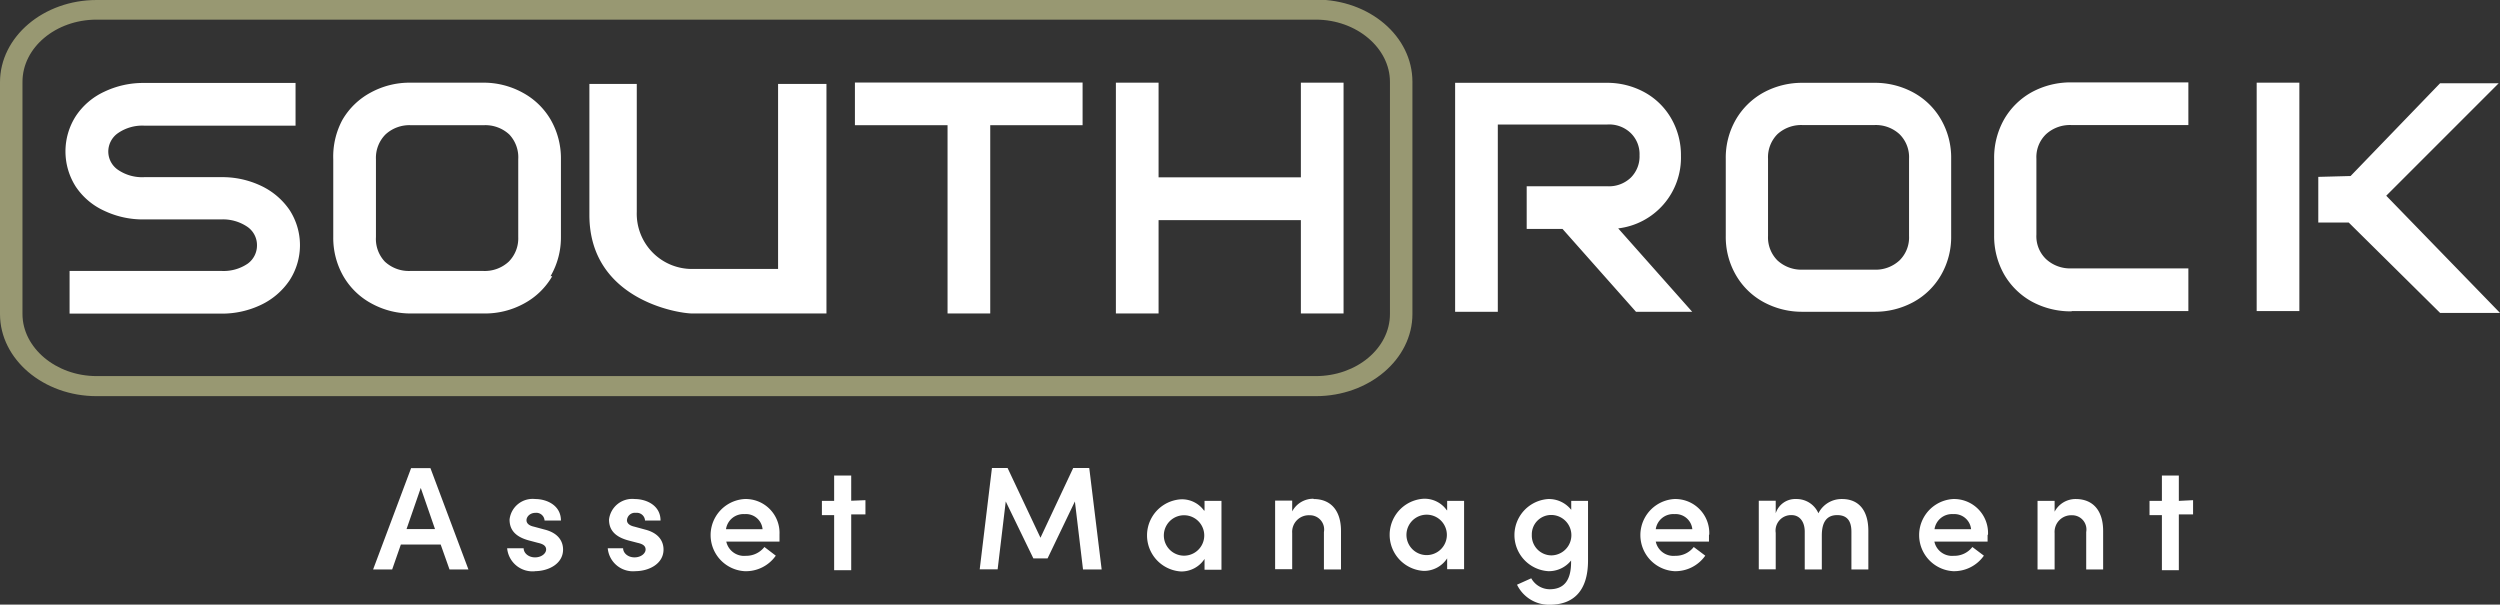 <svg id="Layer_1" data-name="Layer 1" xmlns="http://www.w3.org/2000/svg" viewBox="0 0 175.69 42.49"><rect x="0" y="0" width="175.69" height="42.49" fill="#333333" stroke="none"/><defs><style>.cls-1{fill:#989872;}.cls-2{fill:#fff;}</style></defs><path class="cls-1" d="M114.05,28.25H28.37c-3.74,0-6.79,2.59-6.79,5.78V50.32c0,3.18,3.05,5.77,6.79,5.77h85.68c3.74,0,6.79-2.59,6.79-5.77V34c0-3.19-3-5.78-6.79-5.78Zm0,26.43H28.37c-2.87,0-5.21-2-5.21-4.36V34c0-2.41,2.34-4.37,5.21-4.37h85.68c2.87,0,5.21,2,5.21,4.37V50.32c0,2.4-2.34,4.36-5.21,4.36Z" transform="translate(-21.58 -28.25)"/><path class="cls-2" d="M189.28,42l7.9-7.9h-4.12l-6.29,6.52-2.27.06v3.21h2.14l6.42,6.35h4.21l-8-8.24Zm-9.11,8.11h3V34.06h-3V50.15Zm-13,0h8.2v-3h-8.2a2.48,2.48,0,0,1-1.8-.65,2.22,2.22,0,0,1-.68-1.72V39.4a2.23,2.23,0,0,1,.68-1.72,2.48,2.48,0,0,1,1.8-.64h8.2v-3h-8.2a5.71,5.71,0,0,0-2.81.69,5.08,5.08,0,0,0-1.94,1.91,5.46,5.46,0,0,0-.7,2.73v5.43a5.44,5.44,0,0,0,.7,2.73,5.08,5.08,0,0,0,1.94,1.91,5.71,5.71,0,0,0,2.81.69ZM158,47.56a5.34,5.34,0,0,0,.7-2.73V39.41a5.35,5.35,0,0,0-.7-2.74,5,5,0,0,0-1.94-1.91,5.65,5.65,0,0,0-2.78-.69h-5a5.65,5.65,0,0,0-2.78.69,5.08,5.08,0,0,0-1.94,1.91,5.35,5.35,0,0,0-.7,2.74v5.42a5.34,5.34,0,0,0,.7,2.73,5,5,0,0,0,1.94,1.91,5.65,5.65,0,0,0,2.78.69h5a5.65,5.65,0,0,0,2.78-.69A5,5,0,0,0,158,47.56Zm-2.26-2.73a2.26,2.26,0,0,1-.67,1.72,2.46,2.46,0,0,1-1.79.65h-5a2.48,2.48,0,0,1-1.79-.65,2.29,2.29,0,0,1-.66-1.72V39.41a2.3,2.3,0,0,1,.66-1.73,2.47,2.47,0,0,1,1.79-.64h5a2.45,2.45,0,0,1,1.79.64,2.27,2.27,0,0,1,.67,1.73v5.42Zm-15.24,5.33-5.2-5.86a5,5,0,0,0,4.41-5.1,5.14,5.14,0,0,0-.68-2.62,4.86,4.86,0,0,0-1.87-1.84,5.45,5.45,0,0,0-2.67-.67H123.84V50.16h3V37h7.7a2.18,2.18,0,0,1,1.64.6,2.06,2.06,0,0,1,.62,1.56,2.1,2.1,0,0,1-.62,1.58,2.22,2.22,0,0,1-1.64.6h-5.67v3h2.52l5.16,5.82ZM113,50.28h3V34.06h-3v6.65H103V34.06h-3V50.28h3V43.72h10v6.56ZM91.14,37.05h6.52v-3h-16v3h6.51V50.28h3V37.05ZM70.27,50.28h9.39V34.15h-3.4v13H70.33a3.88,3.88,0,0,1-4-4v-9H63v9.21c0,5.93,6.22,6.92,7.23,6.92Zm-10-2.62A5.42,5.42,0,0,0,61,44.91V39.44a5.45,5.45,0,0,0-.71-2.76,5.05,5.05,0,0,0-2-1.93,5.7,5.7,0,0,0-2.8-.69H50.44a5.7,5.7,0,0,0-2.8.69,5.05,5.05,0,0,0-2,1.93A5.45,5.45,0,0,0,45,39.44v5.47a5.42,5.42,0,0,0,.71,2.75,5.05,5.05,0,0,0,2,1.93,5.7,5.7,0,0,0,2.8.69h5.08a5.7,5.7,0,0,0,2.8-.69,5.05,5.05,0,0,0,2-1.93ZM58,44.91a2.32,2.32,0,0,1-.67,1.73,2.47,2.47,0,0,1-1.81.65H50.44a2.47,2.47,0,0,1-1.81-.65A2.32,2.32,0,0,1,48,44.91V39.44a2.33,2.33,0,0,1,.67-1.74,2.47,2.47,0,0,1,1.81-.65h5.08a2.47,2.47,0,0,1,1.81.65A2.33,2.33,0,0,1,58,39.44v5.47Zm-28.81-6a1.58,1.58,0,0,1,.69-1.31,3,3,0,0,1,1.83-.52H42.35v-3H31.71a6.33,6.33,0,0,0-2.81.62,4.83,4.83,0,0,0-2,1.72,4.6,4.6,0,0,0,0,4.94,4.79,4.79,0,0,0,2,1.7,6.33,6.33,0,0,0,2.81.61h5.4a3.06,3.06,0,0,1,1.84.51,1.56,1.56,0,0,1,.69,1.3A1.58,1.58,0,0,1,39,46.77a3,3,0,0,1-1.86.52H26.47v3H37.11a6.35,6.35,0,0,0,2.82-.62,5,5,0,0,0,2-1.72,4.54,4.54,0,0,0,0-4.94,5,5,0,0,0-2-1.7,6.34,6.34,0,0,0-2.82-.61h-5.4a3,3,0,0,1-1.83-.51,1.56,1.56,0,0,1-.69-1.3Z" transform="translate(-21.58 -28.25)"/><path class="cls-2" d="M54.5,68.27l-2.67-7.12H50.47L47.8,68.27h1.34l.61-1.75h2.8l.62,1.75Zm-3.35-5.73,1,2.89h-2l1-2.89Zm8,5.85c1,0,2-.53,2-1.52,0-.44-.2-1.12-1.28-1.4l-.78-.21c-.28-.06-.51-.2-.51-.45s.25-.52.63-.52a.58.58,0,0,1,.64.54H61c0-1.07-1-1.51-1.81-1.51a1.63,1.63,0,0,0-1.8,1.44c0,.61.28,1.18,1.36,1.47l.64.17c.36.08.57.21.57.47s-.31.55-.78.55-.8-.31-.8-.64H57.22a1.79,1.79,0,0,0,2,1.61Zm7.06,0c1,0,2-.53,2-1.52,0-.44-.2-1.12-1.28-1.4l-.77-.21c-.28-.06-.52-.2-.52-.45a.56.56,0,0,1,.63-.52.58.58,0,0,1,.64.54H68c0-1.07-1-1.51-1.82-1.51a1.64,1.64,0,0,0-1.8,1.44c0,.61.28,1.18,1.36,1.47l.65.17c.36.08.56.21.56.47s-.31.55-.78.55-.8-.31-.8-.64H64.29a1.78,1.78,0,0,0,1.94,1.61Zm10.15-2.58a2.38,2.38,0,0,0-2.46-2.49,2.54,2.54,0,0,0,0,5.07A2.56,2.56,0,0,0,76.1,67.3l-.8-.61a1.62,1.62,0,0,1-1.3.62,1.28,1.28,0,0,1-1.38-1h3.74c0-.17,0-.33,0-.46Zm-3.76-.37a1.24,1.24,0,0,1,1.31-1.06,1.17,1.17,0,0,1,1.26,1.06Zm8.8-2V61.67h-1.2v1.78h-.86v1h.86v3.87h1.2V64.4h1v-1Zm16.7-2.3H97l-2.3,4.9-2.31-4.9h-1.1l-.86,7.12h1.26l.57-4.77,1.94,4h1l1.92-4,.57,4.78H99l-.87-7.12Zm8.1,3a1.91,1.91,0,0,0-1.63-.8,2.54,2.54,0,0,0,0,5.07,1.94,1.94,0,0,0,1.66-.88v.76h1.19V63.45h-1.19v.67Zm-1.41,3.16a1.42,1.42,0,0,1,0-2.84,1.42,1.42,0,0,1,0,2.84Zm9.1-4a1.67,1.67,0,0,0-1.5.89v-.76h-1.2v4.82h1.2V65.71a1.17,1.17,0,0,1,1.23-1.25,1,1,0,0,1,1,1.18v2.63h1.2V65.56c0-1.4-.69-2.24-1.93-2.24Zm9.36.8a1.91,1.91,0,0,0-1.63-.8,2.54,2.54,0,0,0,0,5.07,1.94,1.94,0,0,0,1.66-.88v.76h1.19V63.45h-1.19v.67Zm-1.41,3.16a1.42,1.42,0,0,1,0-2.84,1.42,1.42,0,0,1,0,2.84ZM132,64.08a2,2,0,0,0-1.61-.76,2.54,2.54,0,0,0,0,5.07,2,2,0,0,0,1.6-.75v.11c0,1.39-.58,1.91-1.51,1.91a1.5,1.5,0,0,1-1.29-.77l-1,.45a2.5,2.5,0,0,0,2.28,1.41c1.66,0,2.71-.94,2.71-3.11V63.45H132v.63Zm-1.41,3.2a1.39,1.39,0,0,1-1.36-1.44,1.36,1.36,0,0,1,1.36-1.4,1.42,1.42,0,0,1,0,2.84Zm11.11-1.47a2.39,2.39,0,0,0-2.46-2.49,2.54,2.54,0,0,0,0,5.07,2.57,2.57,0,0,0,2.18-1.09l-.81-.61a1.6,1.6,0,0,1-1.3.62,1.27,1.27,0,0,1-1.37-1h3.74c0-.17,0-.33,0-.46Zm-3.76-.37a1.24,1.24,0,0,1,1.31-1.06,1.18,1.18,0,0,1,1.26,1.06Zm13.05-2.12a1.82,1.82,0,0,0-1.62,1,1.67,1.67,0,0,0-1.56-1,1.44,1.44,0,0,0-1.44,1v-.88h-1.19v4.82h1.19V65.7a1.09,1.09,0,0,1,1.12-1.25c.52,0,.92.41.92,1.17v2.65h1.2V65.88c0-1,.39-1.43,1.08-1.43s1,.4,1,1.17v2.65h1.19V65.56c0-1.4-.64-2.24-1.85-2.24Zm10.3,2.49a2.39,2.39,0,0,0-2.46-2.49,2.54,2.54,0,0,0,0,5.07A2.56,2.56,0,0,0,161,67.3l-.81-.61a1.59,1.59,0,0,1-1.3.62,1.27,1.27,0,0,1-1.37-1h3.74c0-.17,0-.33,0-.46Zm-3.76-.37a1.24,1.24,0,0,1,1.31-1.06,1.18,1.18,0,0,1,1.26,1.06Zm9.93-2.12a1.66,1.66,0,0,0-1.49.89v-.76h-1.2v4.82h1.2V65.71a1.17,1.17,0,0,1,1.22-1.25,1,1,0,0,1,1,1.18v2.63h1.19V65.56c0-1.4-.69-2.24-1.93-2.24Zm7.24.13V61.67h-1.19v1.78h-.87v1h.87v3.87h1.19V64.4h1v-1Z" transform="translate(-21.58 -28.25)"/></svg>